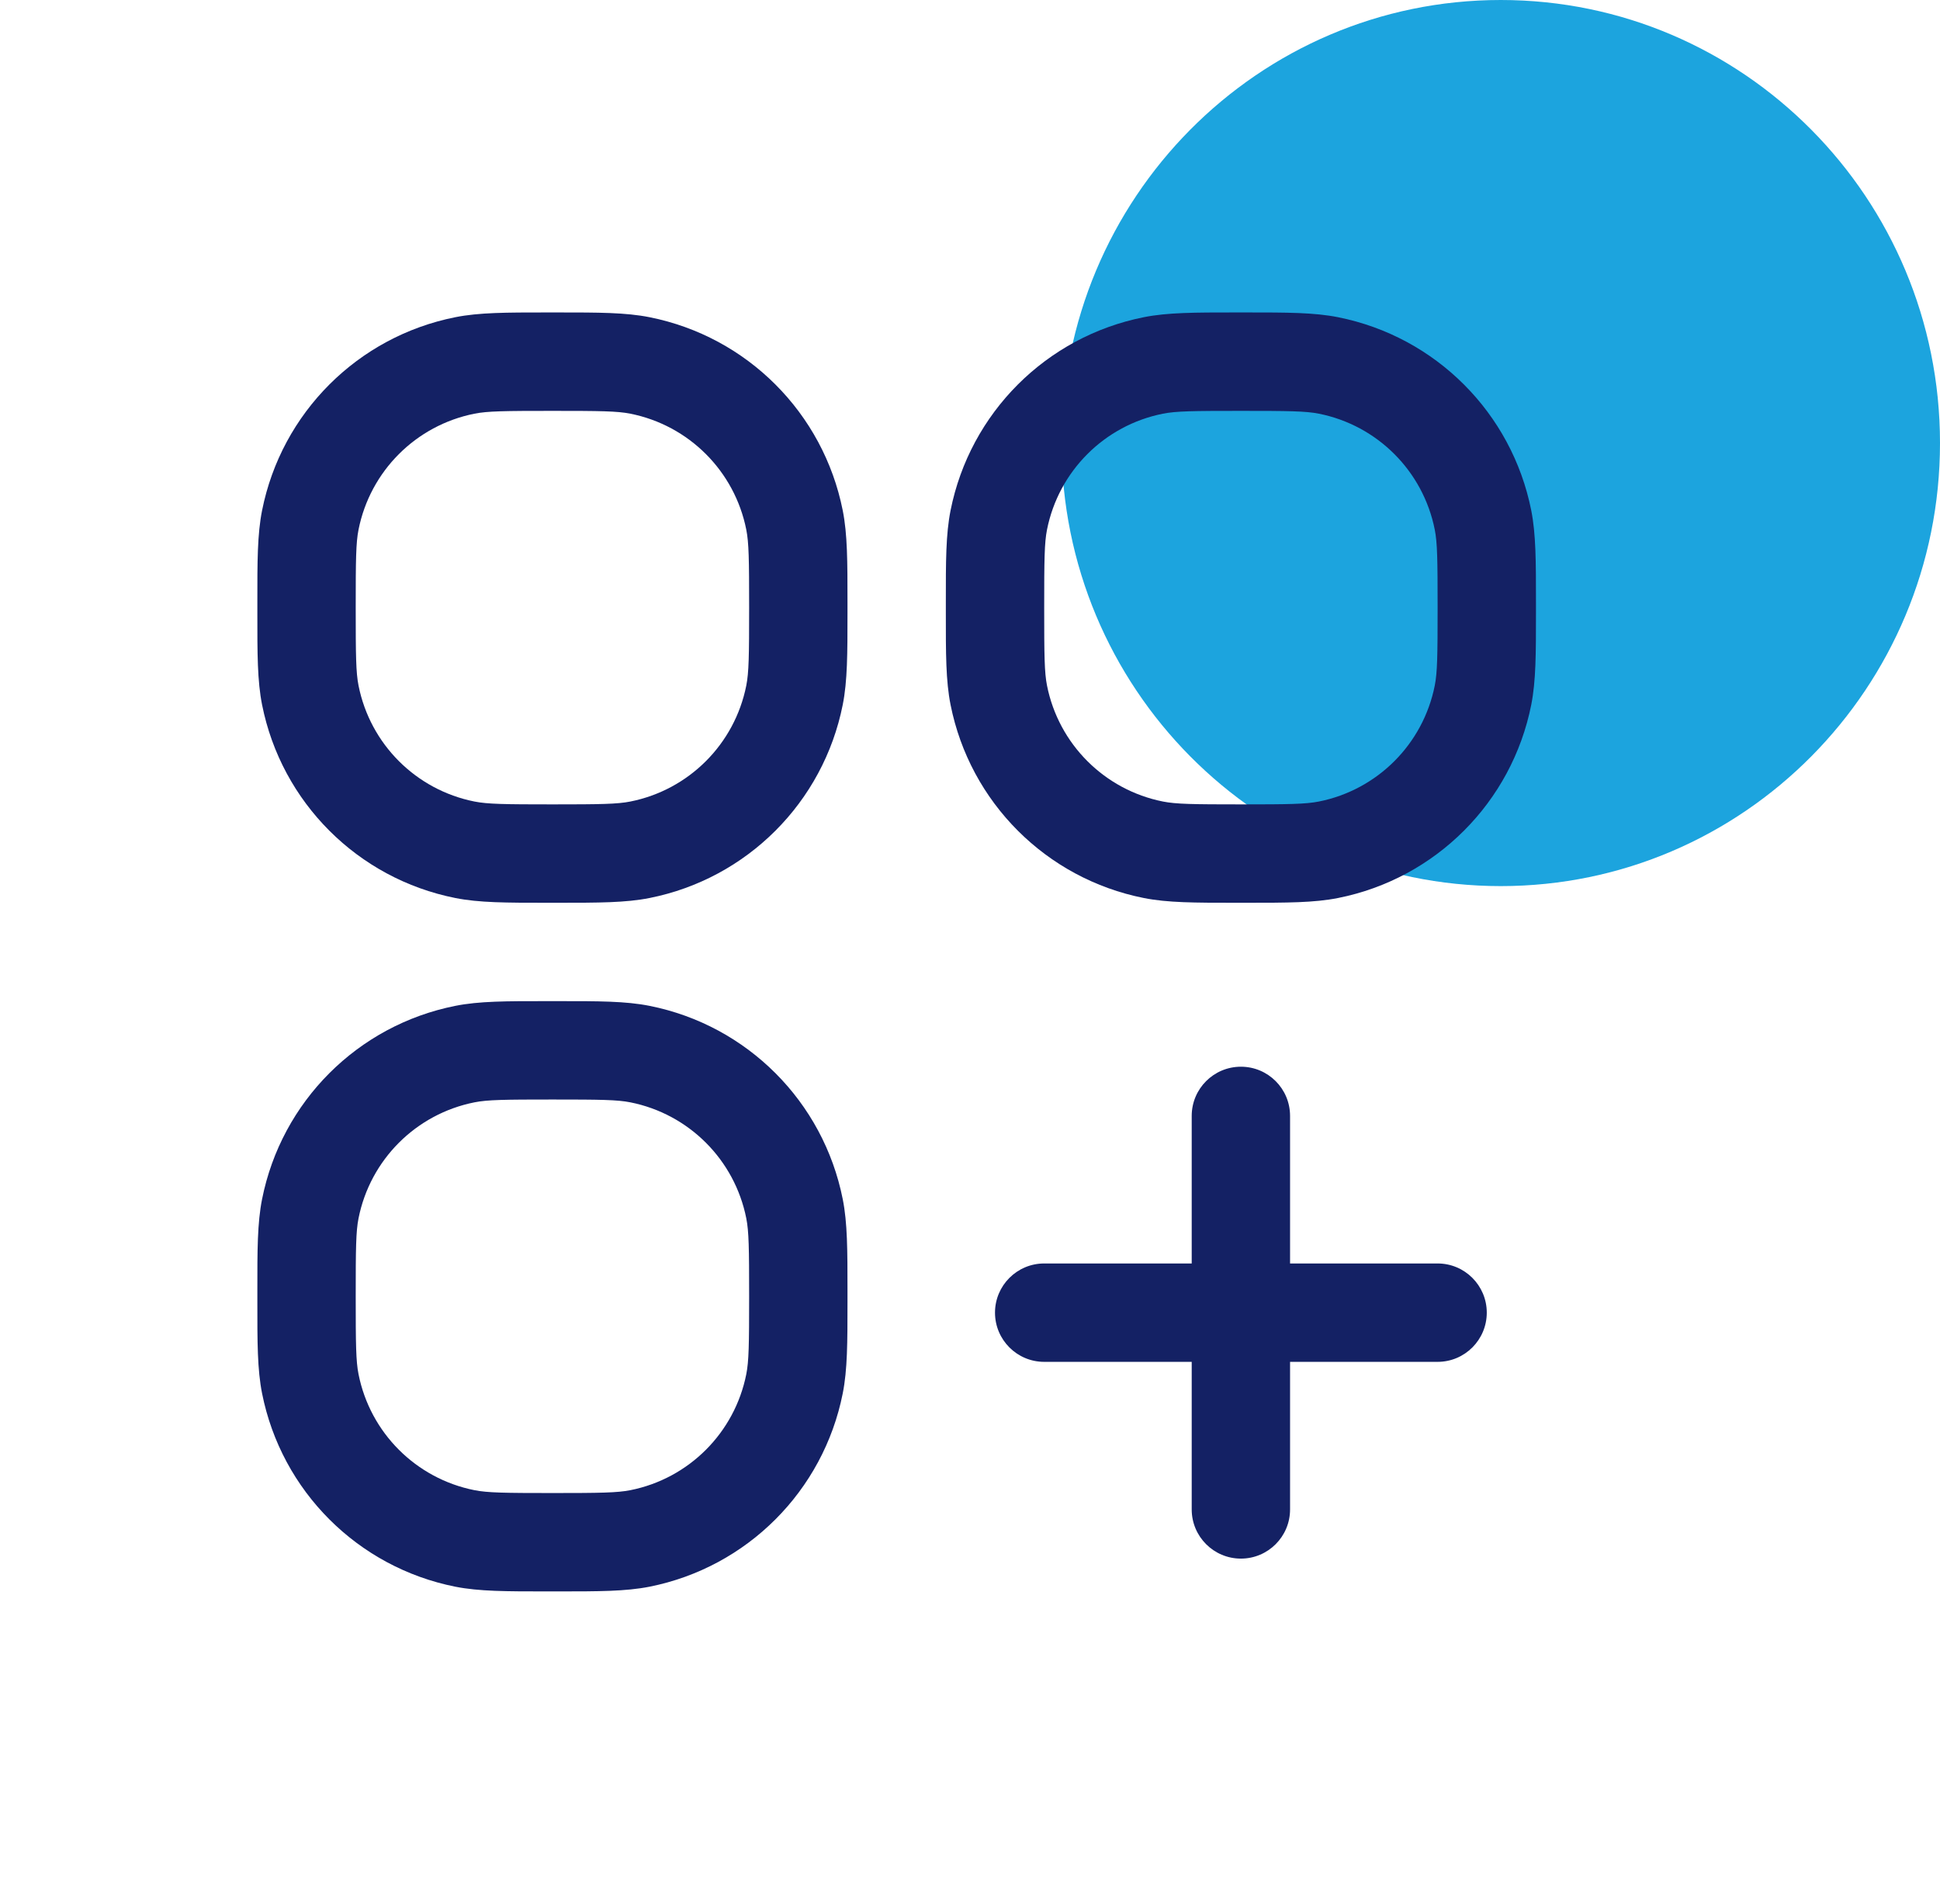<svg width="53" height="52" viewBox="0 0 53 52" fill="none" xmlns="http://www.w3.org/2000/svg">
<path d="M41 24.202C34.373 24.202 29.001 18.784 29.001 12.101C29.001 5.418 34.373 0 41 0C47.628 0 53 5.418 53 12.101C53 18.784 47.628 24.202 41 24.202Z" fill="#1CA4DE"/>
<path fill-rule="evenodd" clip-rule="evenodd" d="M14.936 8.534L15.092 8.534L15.247 8.534C16.346 8.534 17.094 8.534 17.746 8.664C20.41 9.194 22.493 11.277 23.023 13.941C23.153 14.593 23.153 15.341 23.153 16.44V16.596V16.751C23.153 17.849 23.153 18.598 23.023 19.25C22.493 21.914 20.41 23.997 17.746 24.527C17.094 24.657 16.346 24.657 15.247 24.657H15.092H14.936C13.838 24.657 13.089 24.657 12.438 24.527C9.773 23.997 7.69 21.914 7.16 19.25C7.03 18.598 7.03 17.849 7.031 16.751L7.031 16.596L7.031 16.44C7.03 15.342 7.03 14.593 7.16 13.941C7.69 11.277 9.773 9.194 12.438 8.664C13.089 8.534 13.838 8.534 14.936 8.534ZM15.092 11.222C13.779 11.222 13.318 11.228 12.962 11.299C11.363 11.617 10.113 12.867 9.795 14.466C9.724 14.822 9.718 15.283 9.718 16.596C9.718 17.909 9.724 18.369 9.795 18.725C10.113 20.324 11.363 21.574 12.962 21.892C13.318 21.963 13.779 21.97 15.092 21.97C16.404 21.97 16.865 21.963 17.221 21.892C18.82 21.574 20.07 20.324 20.388 18.725C20.459 18.369 20.466 17.909 20.466 16.596C20.466 15.283 20.459 14.822 20.388 14.466C20.07 12.867 18.82 11.617 17.221 11.299C16.865 11.228 16.404 11.222 15.092 11.222ZM14.936 27.344H15.092H15.247C16.346 27.343 17.094 27.343 17.746 27.473C20.41 28.003 22.493 30.086 23.023 32.751C23.153 33.402 23.153 34.151 23.153 35.249V35.405V35.56C23.153 36.659 23.153 37.407 23.023 38.059C22.493 40.724 20.41 42.806 17.746 43.337C17.094 43.466 16.346 43.466 15.247 43.466H15.092H14.936C13.838 43.466 13.089 43.466 12.438 43.337C9.773 42.806 7.69 40.724 7.16 38.059C7.03 37.407 7.03 36.659 7.031 35.56L7.031 35.405L7.031 35.249C7.03 34.151 7.03 33.402 7.16 32.751C7.69 30.086 9.773 28.003 12.438 27.473C13.089 27.343 13.838 27.343 14.936 27.344ZM15.092 30.031C13.779 30.031 13.318 30.037 12.962 30.108C11.363 30.426 10.113 31.676 9.795 33.275C9.724 33.631 9.718 34.092 9.718 35.405C9.718 36.718 9.724 37.178 9.795 37.534C10.113 39.133 11.363 40.383 12.962 40.701C13.318 40.772 13.779 40.779 15.092 40.779C16.404 40.779 16.865 40.772 17.221 40.701C18.82 40.383 20.07 39.133 20.388 37.534C20.459 37.178 20.466 36.718 20.466 35.405C20.466 34.092 20.459 33.631 20.388 33.275C20.07 31.676 18.82 30.426 17.221 30.108C16.865 30.037 16.404 30.031 15.092 30.031ZM33.901 8.534L33.745 8.534C32.647 8.534 31.898 8.534 31.247 8.664C28.582 9.194 26.499 11.277 25.969 13.941C25.839 14.593 25.839 15.341 25.84 16.44V16.596V16.751C25.839 17.849 25.839 18.598 25.969 19.25C26.499 21.914 28.582 23.997 31.247 24.527C31.898 24.657 32.647 24.657 33.745 24.657H33.901H34.056C35.155 24.657 35.903 24.657 36.555 24.527C39.22 23.997 41.303 21.914 41.833 19.25C41.962 18.598 41.962 17.849 41.962 16.751V16.596V16.44C41.962 15.342 41.962 14.593 41.833 13.941C41.303 11.277 39.22 9.194 36.555 8.664C35.903 8.534 35.155 8.534 34.056 8.534L33.901 8.534ZM31.771 11.299C32.127 11.228 32.588 11.222 33.901 11.222C35.214 11.222 35.674 11.228 36.031 11.299C37.629 11.617 38.879 12.867 39.197 14.466C39.268 14.822 39.275 15.283 39.275 16.596C39.275 17.909 39.268 18.369 39.197 18.725C38.879 20.324 37.629 21.574 36.031 21.892C35.674 21.963 35.214 21.97 33.901 21.97C32.588 21.97 32.127 21.963 31.771 21.892C30.172 21.574 28.922 20.324 28.604 18.725C28.533 18.369 28.527 17.909 28.527 16.596C28.527 15.283 28.533 14.822 28.604 14.466C28.922 12.867 30.172 11.617 31.771 11.299ZM33.901 29.135C34.643 29.135 35.244 29.736 35.244 30.479V34.509H39.275C40.017 34.509 40.618 35.111 40.618 35.852C40.618 36.594 40.017 37.196 39.275 37.196H35.244V41.227C35.244 41.968 34.643 42.57 33.901 42.57C33.159 42.57 32.557 41.968 32.557 41.227V37.196H28.527C27.785 37.196 27.183 36.594 27.183 35.852C27.183 35.111 27.785 34.509 28.527 34.509H32.557V30.479C32.557 29.736 33.159 29.135 33.901 29.135Z" fill="#142164"/>
</svg>
